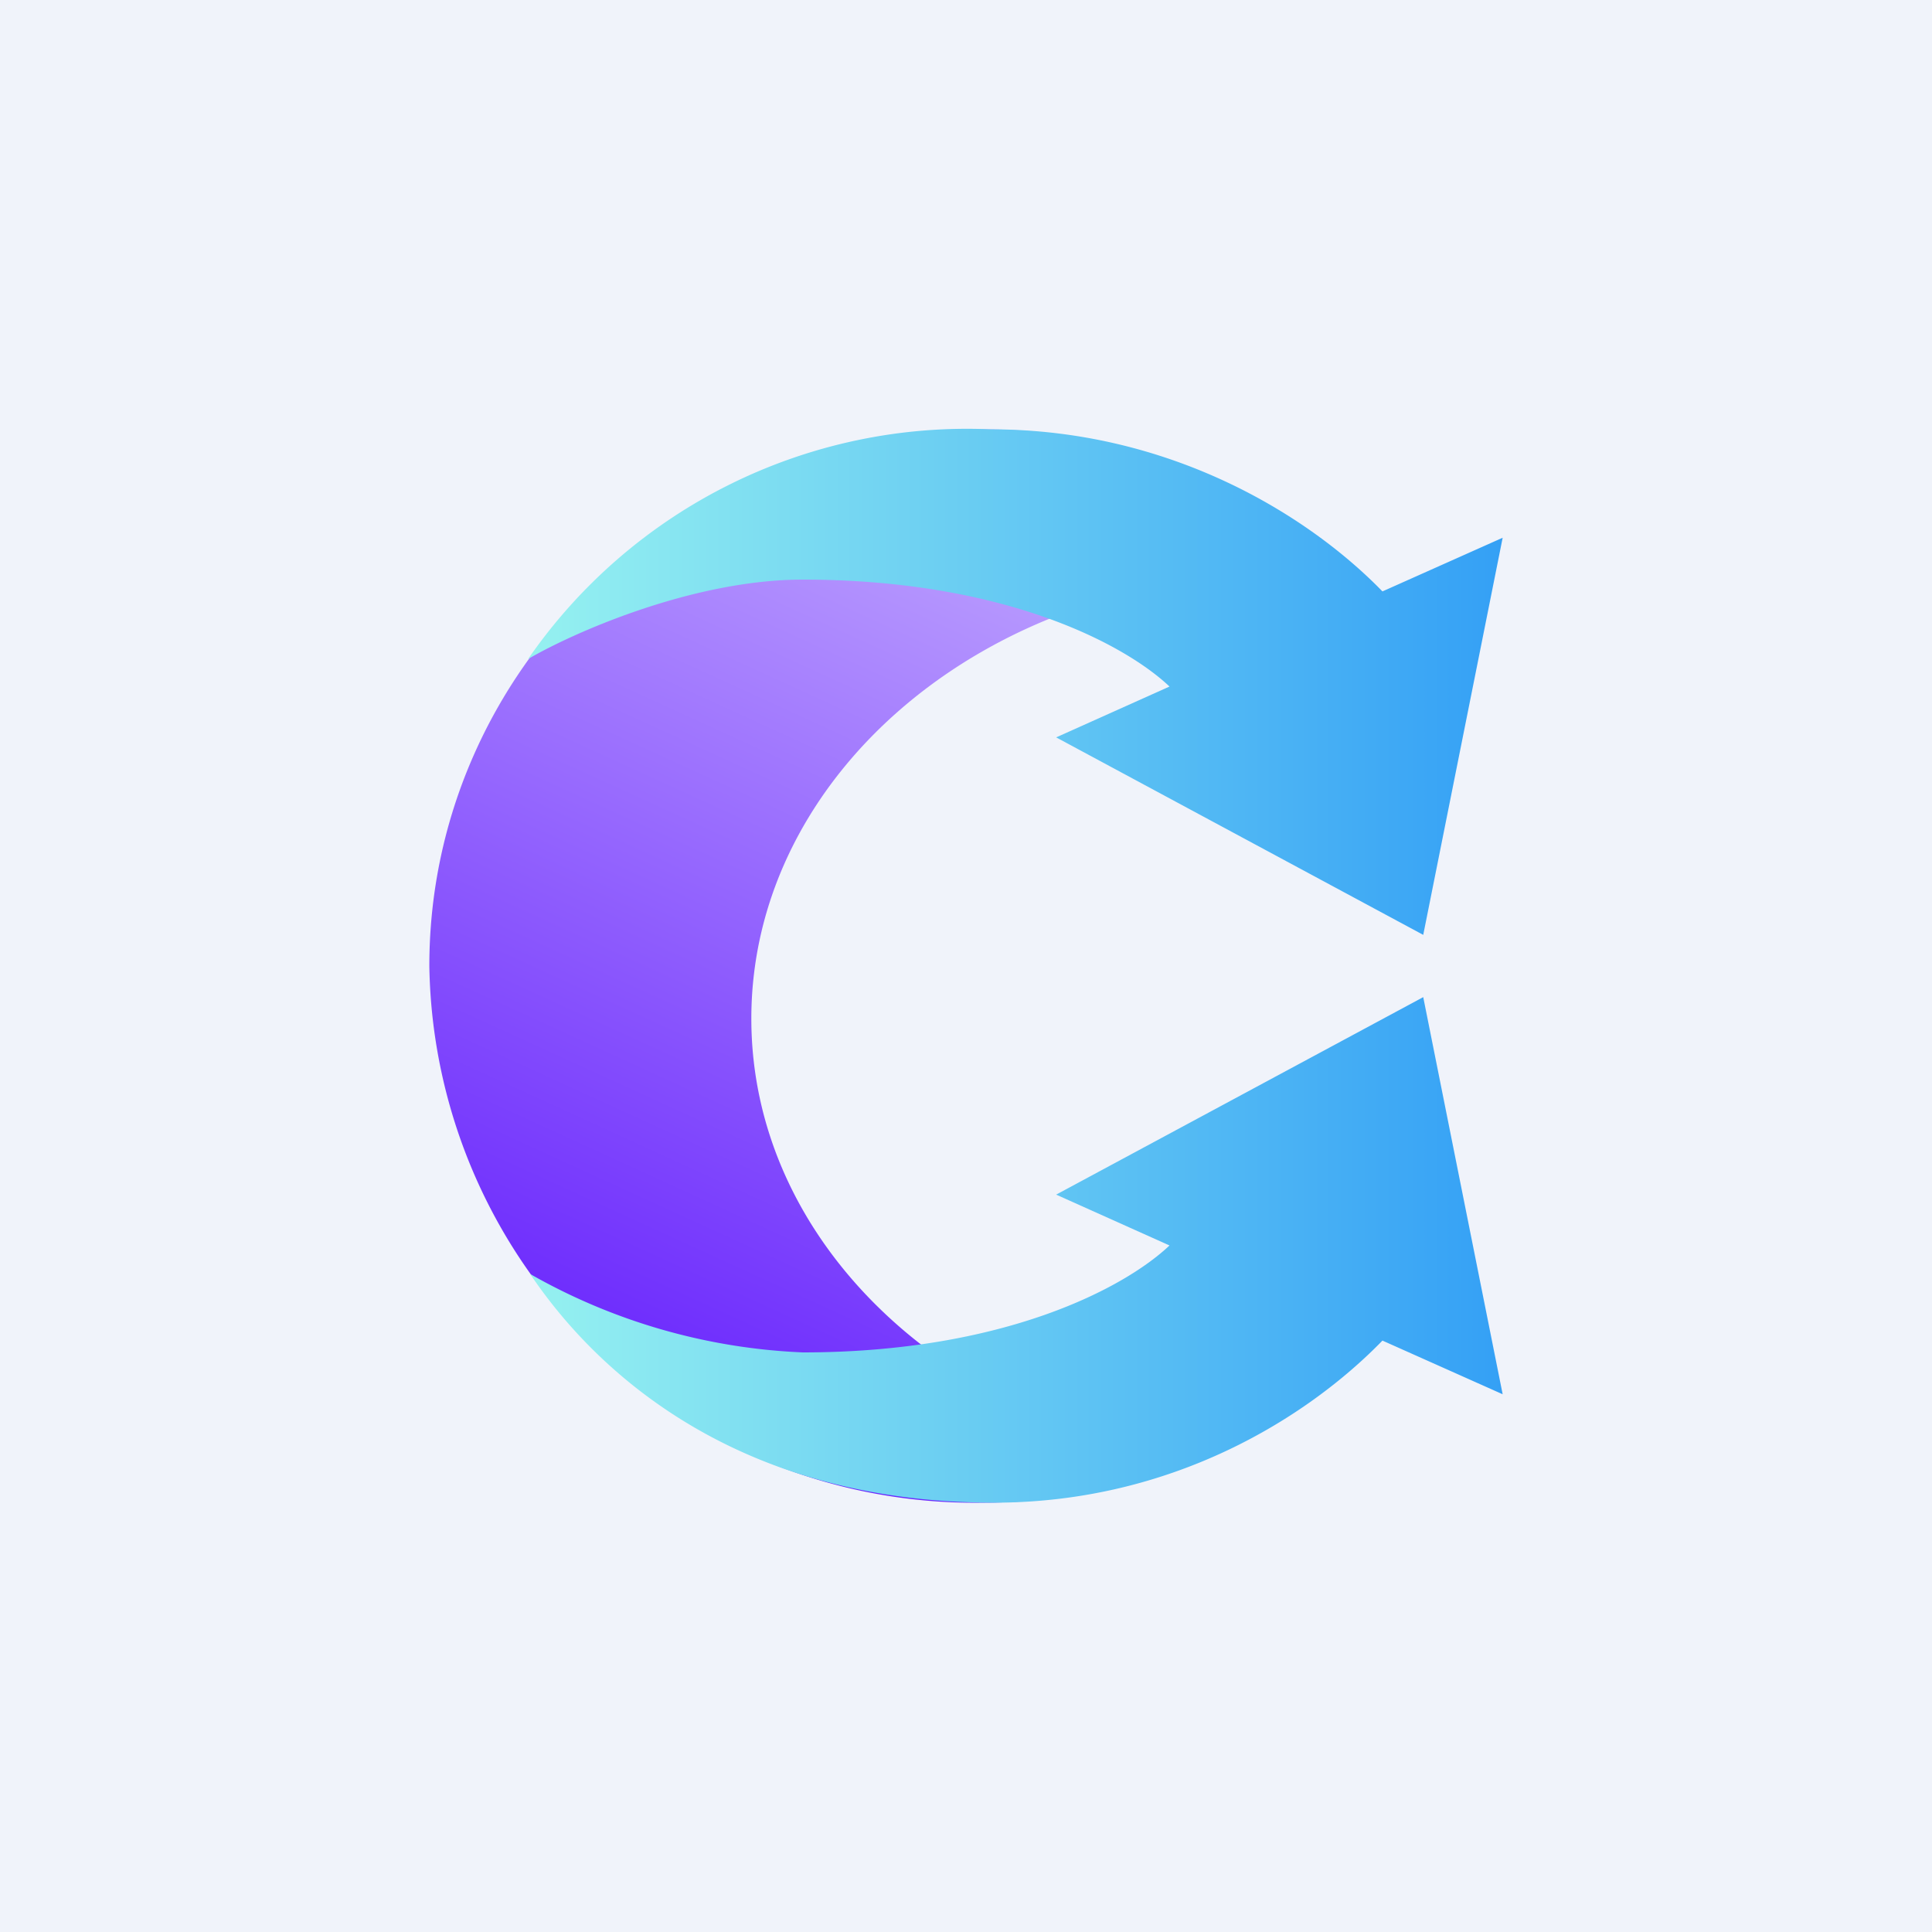 <!-- by TradingView --><svg width="18" height="18" viewBox="0 0 18 18" xmlns="http://www.w3.org/2000/svg"><path fill="#F0F3FA" d="M0 0h18v18H0z"/><path d="M12.78 5.44c-.3-.05-.6-.08-.9-.08-2.68 0-4.88 1.85-4.88 4.13 0 2.1 1.86 3.82 4.23 4.09-.63.27-1.33.42-2.07.42A5.08 5.08 0 0 1 4 9c0-2.76 2.31-5 5.16-5 1.41 0 2.69.55 3.62 1.44Z" fill="url(#a5vlzptwc)"/><path d="M10.9 6.4c-.42-.4-1.55-1-3.42-1-1.03 0-2.15.5-2.56.74A4.97 4.97 0 0 1 9.23 4c1.66 0 2.95.79 3.65 1.51l1.12-.5-.74 3.7-3.42-1.84 1.07-.48Z" fill="url(#b5vlzptwc)"/><path d="M10.9 11.6c-.42.4-1.55 1-3.42 1a5.6 5.6 0 0 1-2.54-.73C5.43 12.6 6.69 14 9.26 14c1.66 0 2.92-.79 3.62-1.51l1.12.5-.74-3.7-3.42 1.84 1.07.48Z" fill="url(#c5vlzptwc)"/><defs><linearGradient id="a5vlzptwc" x1="9.2" y1="5.49" x2="5.84" y2="12.83" gradientUnits="userSpaceOnUse"><stop stop-color="#B596FE"/><stop offset="1" stop-color="#6B28FD"/></linearGradient><linearGradient id="b5vlzptwc" x1="14" y1="6.09" x2="4.51" y2="6.09" gradientUnits="userSpaceOnUse"><stop stop-color="#34A0F5"/><stop offset="1" stop-color="#9AF5F0"/></linearGradient><linearGradient id="c5vlzptwc" x1="14" y1="11.91" x2="4.51" y2="11.91" gradientUnits="userSpaceOnUse"><stop stop-color="#34A0F5"/><stop offset="1" stop-color="#9AF5F0"/></linearGradient></defs></svg>
